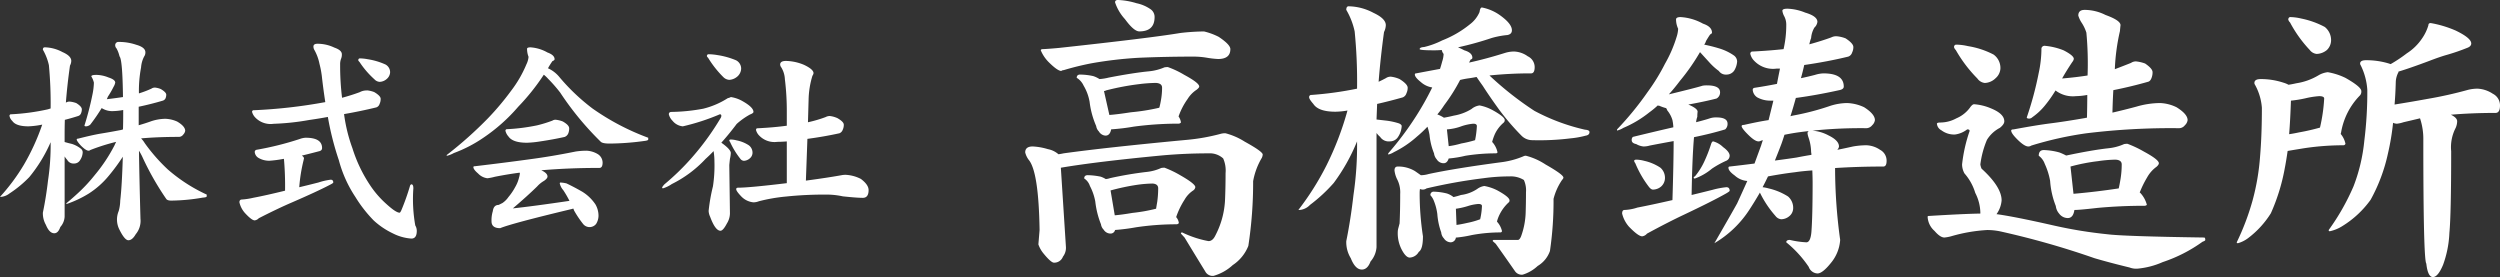 <svg xmlns="http://www.w3.org/2000/svg" width="260.841" height="28.907" viewBox="0 0 260.841 28.907">
  <rect x="0" y="0" width="260.841" height="28.907" fill="#333333" stroke="none"/>
  <g id="h_logo" transform="translate(-93.503 -294.374)">
    <path id="パス_12256" data-name="パス 12256" d="M100.758,304.972a2.77,2.77,0,0,1,.7.157q.583.36.583.652a1.058,1.058,0,0,1-.089.427.469.469,0,0,1-.292.269q-.7.224-1.393.4-.022.831-.022,1.573v.741q.381.112.763.2a2.9,2.9,0,0,1,.9.472.5.5,0,0,1,.224.381,1.564,1.564,0,0,1-.269.832.706.706,0,0,1-.629.359.741.741,0,0,1-.719-.382,2.138,2.138,0,0,1-.269-.359v6.289a1.751,1.751,0,0,1-.45,1.078q-.224.651-.629.651-.516,0-.875-.876a2.417,2.417,0,0,1-.315-1.28q.337-1.617.539-3.369a24.634,24.634,0,0,0,.27-3.976,15.282,15.282,0,0,1-2.224,3.639,11.849,11.849,0,0,1-2.066,1.707,1.663,1.663,0,0,1-.9.359H93.5A20.444,20.444,0,0,0,96,311.553a23.065,23.065,0,0,0,1.909-4.178,8.579,8.579,0,0,1-1.438.18q-1.3,0-1.684-.561a.964.964,0,0,1-.292-.517.158.158,0,0,1,.179-.18,22.451,22.451,0,0,0,3.819-.516c.1-.031.2-.06.292-.09a42.292,42.292,0,0,0-.18-4.515,5.69,5.69,0,0,0-.629-1.617c0-.165.067-.247.2-.247a4.055,4.055,0,0,1,1.842.494q.921.4.921.921a1.12,1.12,0,0,1-.135.494q-.292,2.067-.427,3.863a.707.707,0,0,1,.382-.112m2.718-2.785a3.492,3.492,0,0,1,1.348.27q.7.223.7.539a1.3,1.3,0,0,1-.18.449,8.838,8.838,0,0,1-.584,1.011c-.03.075-.067.165-.112.269q.944-.113,1.685-.225-.047-3.908-.36-4.245a3.244,3.244,0,0,0-.314-.831.463.463,0,0,1-.135-.292.337.337,0,0,1,.382-.382,5.535,5.535,0,0,1,1.8.292q.965.27.965.787a.728.728,0,0,1-.134.449,2.925,2.925,0,0,0-.315,1.123,13.047,13.047,0,0,0-.224,2.718,10.944,10.944,0,0,0,1.3-.494.633.633,0,0,1,.382-.113,2.11,2.11,0,0,1,.607.157c.374.225.561.419.561.584a1.014,1.014,0,0,1-.067.36.465.465,0,0,1-.315.269q-1.212.36-2.493.629v1.932q.7-.2,1.325-.427a4.883,4.883,0,0,1,1.46-.247,3.272,3.272,0,0,1,1.236.292c.553.329.831.651.831.966a.726.726,0,0,1-.2.382.564.564,0,0,1-.427.247q-2.247,0-3.976.157a2.715,2.715,0,0,1,.382.494,18.217,18.217,0,0,0,2.4,2.74,16.821,16.821,0,0,0,4.066,2.628v.18c0,.075-.135.12-.4.135a20.088,20.088,0,0,1-3.3.314q-.428,0-.539-.2a29.285,29.285,0,0,1-2.516-4.447q-.135-.27-.314-.562.043,2.9.157,7.1a2.176,2.176,0,0,1-.494,1.617q-.36.628-.764.629t-.988-1.213a2.3,2.3,0,0,1-.023-1.842,4.39,4.39,0,0,0,.158-1.078q.178-1.5.269-4.582a20.044,20.044,0,0,1-1.437,1.954,8.928,8.928,0,0,1-2.112,1.887,11.328,11.328,0,0,1-2.336,1.1v-.09q.518-.426,1.011-.876a16.472,16.472,0,0,0,1.932-2.044,16.79,16.79,0,0,0,2.066-3.1c.06-.135.12-.262.18-.382a20.768,20.768,0,0,0-2.7.854.241.241,0,0,1-.179.067q-.27,0-.809-.539c-.284-.314-.427-.524-.427-.629,0-.059.053-.09.158-.09q1.392-.358,2.291-.516.854-.135,2.156-.382a1.308,1.308,0,0,0,.225-.067c.014-.495.022-1,.022-1.528v-.494a6.326,6.326,0,0,1-.988.112,2.04,2.04,0,0,1-1.258-.314,18.852,18.852,0,0,1-1.191,1.729.764.764,0,0,1-.426.18q-.18,0-.18-.09a30.922,30.922,0,0,0,.831-3.212A7.04,7.04,0,0,0,103.3,303a2.193,2.193,0,0,0-.269-.652c0-.1.149-.157.449-.157" fill="#fff"/>
    <path id="パス_12257" data-name="パス 12257" d="M125.4,308.745q1.707,0,1.707,1.078,0,.27-.337.337-.943.248-1.774.449c.149.1.224.2.224.292-.015.06-.03.127-.045.2a16.95,16.95,0,0,0-.449,2.808q.943-.224,2-.494a6.63,6.63,0,0,1,1.28-.292c.18,0,.27.1.27.292q0,.068-.36.247-1.28.674-3.975,1.842-1.461.628-3.437,1.639a.7.7,0,0,1-.426.225q-.315,0-1.034-.786a2.512,2.512,0,0,1-.561-1.1c0-.194.09-.292.269-.292a7.283,7.283,0,0,0,1.168-.179q1.326-.248,3.325-.742a32.666,32.666,0,0,0-.113-3.279.062.062,0,0,1-.022-.045,12.009,12.009,0,0,1-1.483.2,2.2,2.2,0,0,1-1.145-.292.788.788,0,0,1-.4-.606.231.231,0,0,1,.2-.247,31.739,31.739,0,0,0,4.492-1.123,2.147,2.147,0,0,1,.629-.135m6.379-4.941a2.841,2.841,0,0,1,.763.179q.675.4.674.7a1.192,1.192,0,0,1-.112.539.544.544,0,0,1-.337.359q-1.64.4-3.369.7a16.661,16.661,0,0,0,.876,3.572,15.005,15.005,0,0,0,1.819,3.818,10.008,10.008,0,0,0,1.707,1.977q1.011.921,1.393.92c.045,0,.1-.082.18-.247a24.358,24.358,0,0,0,.92-2.6c.045-.075.09-.112.135-.112q.2,0,.2.426a15.75,15.75,0,0,0,.2,3.864,1.1,1.1,0,0,1,.158.561q0,.809-.562.809a5,5,0,0,1-1.931-.539,8.073,8.073,0,0,1-2-1.348,13.8,13.8,0,0,1-1.91-2.448,12.922,12.922,0,0,1-1.729-3.841,29.986,29.986,0,0,1-1.146-4.515q-.966.18-1.931.315a25.733,25.733,0,0,1-3.729.4,2.21,2.21,0,0,1-1.909-.651,1.339,1.339,0,0,1-.337-.584.159.159,0,0,1,.18-.18,53.545,53.545,0,0,0,7.367-.831.138.138,0,0,0,.09-.022q-.18-1.146-.337-2.494a9.6,9.6,0,0,0-.27-1.5,4.933,4.933,0,0,0-.516-1.416.708.708,0,0,1-.113-.381c0-.195.143-.292.427-.292a4.043,4.043,0,0,1,1.752.4c.525.18.786.412.786.7a1.1,1.1,0,0,1-.067.427,1.59,1.59,0,0,0-.112.651,27.527,27.527,0,0,0,.2,3.459q.988-.268,1.842-.584a1.468,1.468,0,0,1,.741-.179m-.719-3.347a4.769,4.769,0,0,1,.831.09,7.17,7.17,0,0,1,1.819.539.918.918,0,0,1,.5.831.974.974,0,0,1-.337.674,1.18,1.18,0,0,1-.742.314.8.8,0,0,1-.561-.269,9.243,9.243,0,0,1-1.55-1.8c-.09-.09-.135-.157-.135-.2.015-.12.076-.18.18-.18" fill="#fff"/>
    <path id="パス_12258" data-name="パス 12258" d="M148.825,299.312a4.131,4.131,0,0,1,1.8.539q.741.27.741.7c0,.076-.075.143-.224.2a8.063,8.063,0,0,0-.45.718.02.02,0,0,0-.022.023,3.345,3.345,0,0,1,1.235.966,21.116,21.116,0,0,0,3.414,3.234,25.224,25.224,0,0,0,5.818,3.055v.179c0,.076-.143.127-.427.158a27.65,27.65,0,0,1-3.594.269q-.764,0-.943-.2a31.238,31.238,0,0,1-4.223-5.121,15.141,15.141,0,0,0-1.258-1.438,3.831,3.831,0,0,0-.449-.426,22.731,22.731,0,0,1-2.673,3.346,18.192,18.192,0,0,1-3.638,3.235,14.048,14.048,0,0,1-3.078,1.594,2.83,2.83,0,0,1-.741.292v-.089a41.192,41.192,0,0,0,4.313-3.841,28.365,28.365,0,0,0,2.4-2.853,12.335,12.335,0,0,0,1.6-2.762,2.218,2.218,0,0,0,.224-.787,2.41,2.41,0,0,1-.157-.831c0-.1.112-.157.337-.157m5.84,10.781a2.5,2.5,0,0,1,1.168.337,1.057,1.057,0,0,1,.539.9q0,.561-.337.561-3.213,0-6.064.247.651.293.651.652,0,.2-.359.449a2.9,2.9,0,0,0-.719.584q-1.034,1.011-2.538,2.291,2.11-.225,5.907-.786a10.073,10.073,0,0,0-.651-1.123,1.558,1.558,0,0,1-.36-.7.079.079,0,0,1,.09-.089,3.49,3.49,0,0,1,.607.089q.809.383,1.662.876a4.468,4.468,0,0,1,1.37,1.326,2.394,2.394,0,0,1,.314,1.19,1.65,1.65,0,0,1-.247.831.864.864,0,0,1-1.37,0,10.632,10.632,0,0,1-.921-1.37c-.03-.075-.059-.149-.09-.225-.059.015-.112.031-.157.045q-6.267,1.5-7.479,2-.9,0-.9-.718a3.281,3.281,0,0,1,.135-1.056c.059-.435.262-.651.606-.651l.4-.2a2.4,2.4,0,0,0,.629-.629,5.934,5.934,0,0,0,.7-1.033,3.646,3.646,0,0,0,.4-.988,2.179,2.179,0,0,0,.09-.472.064.064,0,0,1-.023-.045q-1.212.158-2.583.427a5.353,5.353,0,0,1-.786.157,1.6,1.6,0,0,1-.965-.494q-.5-.426-.495-.674c0-.059.06-.089.18-.089q3.234-.383,5.66-.719,2.381-.315,4.807-.809a7.514,7.514,0,0,1,1.123-.09m-3.212-3.234a2.867,2.867,0,0,1,.764.18q.674.383.674.718a1.4,1.4,0,0,1-.09.517.677.677,0,0,1-.382.382q-1.214.27-2.583.472a10.565,10.565,0,0,1-1.348.134q-1.482,0-1.931-.651a1.373,1.373,0,0,1-.315-.584.159.159,0,0,1,.18-.18,20.312,20.312,0,0,0,3.122-.4,13.394,13.394,0,0,0,1.6-.494.549.549,0,0,1,.314-.09" fill="#fff"/>
    <path id="パス_12259" data-name="パス 12259" d="M169.759,304.5a3.49,3.49,0,0,1,1.257.45q1.1.628,1.1,1.1,0,.135-.359.27a7.355,7.355,0,0,0-1.393.988q-.809,1.078-1.6,1.954.988.7.989,1.078a3.165,3.165,0,0,1-.09.607q-.068.606-.068.674l.068,5.031a2.052,2.052,0,0,1-.315,1.033q-.4.764-.674.764-.538,0-1.078-1.46a1.593,1.593,0,0,1-.157-.607,18.5,18.5,0,0,1,.449-2.56,14.323,14.323,0,0,0,.157-2.583,6.8,6.8,0,0,0-.089-1.1q-.428.45-.831.809a12.264,12.264,0,0,1-3.527,2.628,3.339,3.339,0,0,1-.921.449.089.089,0,0,1-.09-.068c0-.059.082-.179.248-.359a25.173,25.173,0,0,0,2.9-2.83,27.291,27.291,0,0,0,2.92-4.02.6.6,0,0,0,.112-.27c0-.12-.053-.18-.157-.18a23.017,23.017,0,0,1-3.863,1.258,1.561,1.561,0,0,1-1.078-.584,1.416,1.416,0,0,1-.382-.674c0-.165.1-.247.292-.247a19.187,19.187,0,0,0,3.3-.337,8.462,8.462,0,0,0,2.56-1.1,1.018,1.018,0,0,0,.315-.113m-2.314-4.469a6.057,6.057,0,0,1,.921.09,8.1,8.1,0,0,1,1.932.539.973.973,0,0,1,.539.876,1.137,1.137,0,0,1-.382.808,1.4,1.4,0,0,1-.854.36.95.95,0,0,1-.606-.27,10.645,10.645,0,0,1-1.6-2.021c-.09-.09-.135-.158-.135-.2.015-.12.076-.179.18-.179m2.314,8.894a2.616,2.616,0,0,1,.606.09,3.578,3.578,0,0,1,1.28.517.959.959,0,0,1,.382.808.775.775,0,0,1-.292.562.993.993,0,0,1-.606.247.5.5,0,0,1-.382-.225,8.387,8.387,0,0,1-1.056-1.729.48.48,0,0,1-.09-.18c.015-.059.068-.09.158-.09m10.354-2.448a2.574,2.574,0,0,1,.786.225q.652.381.652.673a1.2,1.2,0,0,1-.113.54.617.617,0,0,1-.337.359q-1.638.359-3.346.584l-.158,4.357q2.359-.315,3.819-.584a2.768,2.768,0,0,1,.314-.022,3.907,3.907,0,0,1,1.6.427q.809.606.809,1.168,0,.809-.607.808t-2.089-.157a7.892,7.892,0,0,0-1.505-.18,38.639,38.639,0,0,0-4.4.2,18,18,0,0,0-2.853.495,1.552,1.552,0,0,1-.561.112,2.022,2.022,0,0,1-1.258-.607q-.538-.561-.539-.763c0-.105.06-.158.18-.158q1.167,0,5.076-.471h.022v-4.358c-.389.031-.718.045-.988.045a2.2,2.2,0,0,1-1.909-.674,1.259,1.259,0,0,1-.315-.561c0-.12.053-.18.158-.18q1.752-.088,3.054-.269V306.1a27.2,27.2,0,0,0-.2-3.459,2.577,2.577,0,0,0-.449-1.347.737.737,0,0,1-.045-.18q0-.383.607-.382a5.064,5.064,0,0,1,1.864.4q1.011.473,1.011.876a.6.6,0,0,1-.113.27,9.087,9.087,0,0,0-.4,2.471l-.067,2.38a13.288,13.288,0,0,0,1.841-.539.955.955,0,0,1,.472-.112" fill="#fff"/>
    <path id="パス_12260" data-name="パス 12260" d="M201.25,309.655a6.546,6.546,0,0,1,1.594.282,2.315,2.315,0,0,1,1.094.531q.249-.031.531-.094,4.53-.624,12.844-1.406a20.927,20.927,0,0,0,3.531-.625,1.594,1.594,0,0,1,.531-.063,7.062,7.062,0,0,1,2,.875q1.875,1.032,1.875,1.344a.953.953,0,0,1-.093.344,7.216,7.216,0,0,0-.907,2.437,43.692,43.692,0,0,1-.5,6.75,4.3,4.3,0,0,1-1.625,2,4.936,4.936,0,0,1-2,1.125.868.868,0,0,1-.875-.468q-1-1.626-2.156-3.532l-.375-.406a.11.11,0,0,1,.125-.125,10.759,10.759,0,0,0,2.75.906q.437,0,.719-.593a8.85,8.85,0,0,0,1-3.594q.062-1.344.062-2.906a3.114,3.114,0,0,0-.25-1.532,2.079,2.079,0,0,0-1.531-.531q-2.437,0-4.875.219-6.876.656-10.531,1.281l.531,8.281a1.515,1.515,0,0,1-.313,1,.963.963,0,0,1-.937.625q-.313,0-1.125-1a3.077,3.077,0,0,1-.5-.906l.125-1.5q-.094-6.061-1.125-7.312a2.126,2.126,0,0,1-.375-.782q0-.624.781-.625m16.844-9.375q-2.97,0-5.844.125a42,42,0,0,0-4.812.563,29.191,29.191,0,0,0-2.938.719c-.168.021-.25.052-.25.093q-.406,0-1.344-.937a3.814,3.814,0,0,1-.812-1.219c0-.083.082-.125.25-.125.437-.021.988-.062,1.656-.125q9.5-1.03,12.688-1.562a23.154,23.154,0,0,1,2.437-.157,6.825,6.825,0,0,1,1.532.563q1.218.813,1.218,1.281,0,1.032-1.281,1.031a9.528,9.528,0,0,1-1.125-.125,8.459,8.459,0,0,0-1.375-.125m-11.875,1.875a6.688,6.688,0,0,1,1.344.157,2.783,2.783,0,0,1,.656.312,5.483,5.483,0,0,0,.969-.156q2.592-.5,4.219-.656A5.421,5.421,0,0,0,215,301.4a2.707,2.707,0,0,1,.344-.031,9.434,9.434,0,0,1,1.719.813q1.562.843,1.562,1.218c0,.084-.093.2-.281.344a3.136,3.136,0,0,0-.937.969,7.218,7.218,0,0,0-.938,1.812,1.377,1.377,0,0,1,.25.625.3.3,0,0,1-.25.125,35,35,0,0,0-4.687.313,21.636,21.636,0,0,1-2.344.281q-.126.657-.594.656a.865.865,0,0,1-.688-.437,1,1,0,0,1-.281-.563,8.929,8.929,0,0,1-.687-2.531,4.993,4.993,0,0,0-.625-1.687,1.861,1.861,0,0,0-.719-.813q0-.344.375-.344m.781,10.5a7.424,7.424,0,0,1,1.344.157,2.51,2.51,0,0,1,.531.25,1.751,1.751,0,0,0,.438-.094,37.528,37.528,0,0,1,3.875-.656,4.745,4.745,0,0,0,1.469-.407,2.182,2.182,0,0,1,.343-.031,10.677,10.677,0,0,1,1.688.813c1.019.583,1.531.99,1.531,1.218a.5.5,0,0,1-.219.344,2.842,2.842,0,0,0-.906.969,8.176,8.176,0,0,0-.875,1.812,1.137,1.137,0,0,1,.281.625.3.3,0,0,1-.25.125,28.546,28.546,0,0,0-4.218.313,21.291,21.291,0,0,1-2.188.281.473.473,0,0,1-.469.375.843.843,0,0,1-.719-.406,1,1,0,0,1-.281-.563,9.1,9.1,0,0,1-.594-2.375,5.656,5.656,0,0,0-.562-1.625,1.48,1.48,0,0,0-.594-.781q0-.344.375-.344m2.25-6.281q.845-.061,2.25-.281a21.729,21.729,0,0,0,2.938-.469l.031-.031c.063-.229.113-.469.156-.719a7.272,7.272,0,0,0,.125-1.344c0-.312-.218-.478-.656-.5a15.453,15.453,0,0,0-1.719.125,26.332,26.332,0,0,0-3.469.657.489.489,0,0,1-.187.062h-.031Zm.563,10.469c.5-.041,1.113-.125,1.844-.25a17.558,17.558,0,0,0,2.468-.438c.041-.25.082-.5.125-.75a10.535,10.535,0,0,0,.094-1.375c0-.312-.2-.478-.594-.5a12.82,12.82,0,0,0-1.562.125,23.53,23.53,0,0,0-2.813.594Zm.281-22.469a7.713,7.713,0,0,1,2,.344,3.964,3.964,0,0,1,1.5.656.977.977,0,0,1,.375.781q0,1.5-1.594,1.5-.562,0-1.5-1.281a4.848,4.848,0,0,1-1.031-1.75c0-.146.082-.229.25-.25" fill="#fff"/>
    <path id="パス_12261" data-name="パス 12261" d="M238.625,302.374a3.169,3.169,0,0,1,.906.25c.563.355.844.656.844.906a1.256,1.256,0,0,1-.125.563.673.673,0,0,1-.375.437q-1.312.375-2.687.688-.033.843-.063,1.625l1.094.125a7.3,7.3,0,0,1,1.25.281c.187.084.281.178.281.281a2.237,2.237,0,0,1-.375,1.125.994.994,0,0,1-.875.469,1.068,1.068,0,0,1-1-.469,2.392,2.392,0,0,1-.375-.406v11.907a2.54,2.54,0,0,1-.625,1.5q-.313.843-.906.843-.688,0-1.156-1.187a3.192,3.192,0,0,1-.469-1.781q.468-2.313.75-4.813a35.259,35.259,0,0,0,.375-5.594,19.621,19.621,0,0,1-2.438,4.344,16.373,16.373,0,0,1-2.468,2.281,1.7,1.7,0,0,1-1.063.531h-.156a28.714,28.714,0,0,0,2.937-4.656,31.765,31.765,0,0,0,2.188-5.719,7.792,7.792,0,0,1-1.25.125q-1.782,0-2.313-.812c-.292-.333-.437-.563-.437-.688a.221.221,0,0,1,.25-.25,36.525,36.525,0,0,0,4.75-.656,52.94,52.94,0,0,0-.25-5.969,7.5,7.5,0,0,0-.875-2.25c0-.25.082-.375.25-.375a5.7,5.7,0,0,1,2.594.688q1.279.594,1.281,1.281a1.754,1.754,0,0,1-.188.719q-.375,2.751-.562,5.187.405-.187.75-.375a.894.894,0,0,1,.531-.156m9.5-7.219a4.833,4.833,0,0,1,1.844.782q1.281.906,1.281,1.593c0,.272-.156.438-.468.5a8.715,8.715,0,0,0-1.657.313,33.227,33.227,0,0,1-3.5.969,6.585,6.585,0,0,1,.657.312q.843.25.843.781c0,.084-.062.147-.187.188-.043.084-.094.187-.156.312q1.811-.4,3.718-1a3.276,3.276,0,0,1,.969-.156,2.615,2.615,0,0,1,1.438.5,1.25,1.25,0,0,1,.718,1.125c0,.438-.125.656-.375.656a41.43,41.43,0,0,0-4.343.219,33.865,33.865,0,0,0,4.687,3.688,20.943,20.943,0,0,0,5.281,1.968q.469.033.469.25c0,.209-.137.334-.406.375a9.357,9.357,0,0,1-1.594.282,26.144,26.144,0,0,1-3.969.187,1.583,1.583,0,0,1-1.156-.5,25.212,25.212,0,0,1-2.281-2.656q-1.063-1.468-1.719-2.5-.313-.436-.656-.938c-.313.063-.625.116-.938.157-.271.042-.531.093-.781.156a18.19,18.19,0,0,1-1.656,2.625,9.2,9.2,0,0,1-.719.969,3.533,3.533,0,0,1,.687.343q.531-.093,1.032-.218a5.088,5.088,0,0,0,1.844-.688,1.644,1.644,0,0,1,.843-.375,4.623,4.623,0,0,1,1.375.5c.832.459,1.25.8,1.25,1.031a.337.337,0,0,1-.093.25,3.543,3.543,0,0,0-.938,1.219,5.376,5.376,0,0,0-.281.813c.019.021.041.042.062.062a2.311,2.311,0,0,1,.5,1.031.212.212,0,0,1-.187.094,20.013,20.013,0,0,0-3.156.25,11.722,11.722,0,0,1-1.688.281h-.063c-.105.334-.281.5-.531.5a.841.841,0,0,1-.719-.406,1.142,1.142,0,0,1-.281-.625,6.746,6.746,0,0,1-.469-1.906,5.422,5.422,0,0,0-.218-.875,12.13,12.13,0,0,1-1.094,1.031,10.644,10.644,0,0,1-2.406,1.625,1.943,1.943,0,0,1-.594.25v-.125a32.371,32.371,0,0,0,2.906-3.875,30.614,30.614,0,0,0,1.625-2.875c.02-.041.041-.083.063-.125a2.309,2.309,0,0,1-1.188-.562c-.418-.333-.625-.594-.625-.782a.11.11,0,0,1,.125-.125q1.313-.249,2.5-.468c.082-.25.156-.5.219-.75a2.868,2.868,0,0,0,.156-.813.782.782,0,0,1-.187-.406q-.47.032-.813.031-1.5,0-1.5-.125c0-.125.156-.2.469-.219a8.5,8.5,0,0,0,1.875-.687,10.828,10.828,0,0,0,2.906-1.688,3.131,3.131,0,0,0,1-1.281c.041-.312.125-.469.25-.469m-8.781,16.594a3.391,3.391,0,0,1,1.781.469c.27.187.479.334.625.437a2.955,2.955,0,0,0,.813-.125q2.748-.592,7.719-1.25a8.716,8.716,0,0,0,2.156-.593.515.515,0,0,1,.281-.063,6.739,6.739,0,0,1,2.031.906q1.875,1.064,1.875,1.375a.348.348,0,0,1-.125.219,6.187,6.187,0,0,0-.906,2,35.593,35.593,0,0,1-.375,5.438,2.938,2.938,0,0,1-1.281,1.562,3.966,3.966,0,0,1-1.563.907.857.857,0,0,1-.812-.375q-.909-1.312-2-2.844l-.313-.281a.11.11,0,0,1,.125-.125h2.5c.125,0,.239-.135.344-.407a7.93,7.93,0,0,0,.469-2.531c.019-.625.031-1.3.031-2.031a2.616,2.616,0,0,0-.219-1.282,2.578,2.578,0,0,0-1.5-.375,19.6,19.6,0,0,0-2.718.188,56.039,56.039,0,0,0-5.938,1.062.667.667,0,0,1-.375.125.827.827,0,0,1-.313-.062,2.855,2.855,0,0,0-.031.406,29.456,29.456,0,0,0,.344,4.532q0,1.344-.438,1.625a1.146,1.146,0,0,1-.937.593c-.25,0-.512-.24-.781-.718a3.707,3.707,0,0,1-.469-2.032,1.679,1.679,0,0,1,.062-.343c.063-.229.1-.385.125-.469q.063-1.344.063-3.063a2.974,2.974,0,0,0-.344-1.594,2.819,2.819,0,0,1-.25-.875c0-.27.114-.406.344-.406m3.781,2.625a6.228,6.228,0,0,1,1.344.188,2.123,2.123,0,0,1,.687.375c.27-.063.532-.135.782-.219a3.921,3.921,0,0,0,1.687-.625,1.658,1.658,0,0,1,.75-.313,4.844,4.844,0,0,1,1.375.469c.832.459,1.25.8,1.25,1.031a.243.243,0,0,1-.093.219,4.262,4.262,0,0,0-.938,1.25,3.634,3.634,0,0,0-.281.75.028.028,0,0,1,.031.031,2.193,2.193,0,0,1,.5.969c-.043.084-.094.125-.156.125a16.357,16.357,0,0,0-3.031.282,12.066,12.066,0,0,1-1.532.25h-.094a.558.558,0,0,1-.562.5.875.875,0,0,1-.688-.407,1.03,1.03,0,0,1-.281-.625,7.161,7.161,0,0,1-.406-1.906,5.49,5.49,0,0,0-.344-1.344,1.819,1.819,0,0,0-.375-.625.331.331,0,0,1,.375-.375m1.531-4.75a8.787,8.787,0,0,0,1.313-.281,12.27,12.27,0,0,0,1.438-.344,9.457,9.457,0,0,0,.187-1.469c0-.166-.125-.25-.375-.25a5.4,5.4,0,0,0-1.187.25,5.425,5.425,0,0,1-1.563.344Zm.813,8.219c.313-.041.7-.114,1.156-.219a8.1,8.1,0,0,0,1.313-.375,7.383,7.383,0,0,0,.187-1.375c0-.145-.125-.219-.375-.219a4.762,4.762,0,0,0-1,.188,7.838,7.838,0,0,1-1.344.312Z" fill="#fff"/>
    <path id="パス_12262" data-name="パス 12262" d="M268.844,296.156a5.471,5.471,0,0,1,2.343.687q.938.314.938.938c0,.062-.063.125-.188.187-.105.147-.25.376-.437.688a1.084,1.084,0,0,1-.188.375q.78.156,1.5.375a5.421,5.421,0,0,1,1.594.75.807.807,0,0,1,.344.625,2.085,2.085,0,0,1-.313.969.978.978,0,0,1-.812.406.87.87,0,0,1-.781-.375,6.237,6.237,0,0,1-1-.906q-.627-.687-.969-1.063a21.743,21.743,0,0,1-2.094,3q-.562.75-1.156,1.407,2.842-.688,3.531-.907a2.784,2.784,0,0,1,.438-.031q1.374,0,1.375.719a.712.712,0,0,1-.375.656q-1.219.313-2.938.625c.645.271.969.521.969.75a4.263,4.263,0,0,0-.031.531,2.146,2.146,0,0,0-.125.563c.644-.166,1.125-.3,1.437-.406a2,2,0,0,1,.688-.094c.769,0,1.156.219,1.156.656a.751.751,0,0,1-.25.594q-1.439.438-3.25.812-.187,2.125-.25,6.032,1.031-.25,2.156-.532a8.72,8.72,0,0,1,1.469-.281q.344,0,.344.375,0,.063-.375.281-1.438.813-4.407,2.219-1.658.781-3.843,1.969a.781.781,0,0,1-.5.281q-.408,0-1.375-1a3.208,3.208,0,0,1-.719-1.375c0-.25.082-.375.25-.375a4.953,4.953,0,0,0,1.344-.25q1.467-.281,3.656-.781.123-4,.125-6.156-1.219.219-2.5.468a2.263,2.263,0,0,1-.656.094,1.9,1.9,0,0,1-.75-.25q-.469-.093-.469-.406a.406.406,0,0,1,.125-.344q2.438-.594,4.219-1a4.707,4.707,0,0,0-.094-.75,2.821,2.821,0,0,0-.531-1,1.559,1.559,0,0,0-.125-.25,4.19,4.19,0,0,1-.719-.25.341.341,0,0,1-.156-.031,9.166,9.166,0,0,1-.875.719,11.565,11.565,0,0,1-2.719,1.625,2.344,2.344,0,0,1-.656.281v-.125a32.2,32.2,0,0,0,3.218-3.938,20.936,20.936,0,0,0,1.782-2.906,13.574,13.574,0,0,0,1.218-2.812,3.2,3.2,0,0,0,.157-.844,2.393,2.393,0,0,1-.219-.969c0-.166.156-.25.469-.25m-4.594,14.875a3.535,3.535,0,0,1,.812.125,4.966,4.966,0,0,1,1.688.719,1.412,1.412,0,0,1,.469,1.125,1.207,1.207,0,0,1-.375.812,1.33,1.33,0,0,1-.875.344c-.147,0-.3-.114-.469-.344a10.918,10.918,0,0,1-1.375-2.406.632.632,0,0,1-.125-.25c.02-.083.1-.125.25-.125m8-1.906a2.346,2.346,0,0,1,1.031.594c.457.333.688.635.688.906a.581.581,0,0,1-.375.531,9.812,9.812,0,0,0-1.469.813A5.932,5.932,0,0,1,270.344,313c-.084,0-.125-.031-.125-.094s.041-.1.125-.125a7.067,7.067,0,0,0,.968-1.531,14.949,14.949,0,0,0,.719-1.844c.063-.187.135-.281.219-.281m12.875-10.969a3.474,3.474,0,0,1,.938.219q.812.531.812.906a1.259,1.259,0,0,1-.125.563.66.66,0,0,1-.406.437q-2.188.531-4.594.875-.158.719-.344,1.375.75-.156,1.469-.344a3.276,3.276,0,0,1,.875-.156q2.124,0,2.125,1.375,0,.282-.469.375-2.408.531-4.531.813-.282,1.031-.563,1.906a3.878,3.878,0,0,1,.407-.094,26.379,26.379,0,0,0,3.781-1,6.034,6.034,0,0,1,1.719-.281,4.548,4.548,0,0,1,1.781.437q1.125.72,1.125,1.344a.882.882,0,0,1-.281.531.806.806,0,0,1-.594.313,48.153,48.153,0,0,0-6.906.406q-.75.094-1.657.281c-.105.334-.208.647-.312.938q-.345.906-.688,1.75,1.219-.156,2.25-.313.78-.154,1.563-.281a1.264,1.264,0,0,0-.031-.281,4.937,4.937,0,0,0-.282-1.563,1.906,1.906,0,0,1-.093-.406q0-.281.406-.281a4.225,4.225,0,0,1,1.781.5q1.094.531,1.094,1.156a.475.475,0,0,1-.125.281.092.092,0,0,0-.031.063c.519-.1,1.062-.219,1.625-.344a8.213,8.213,0,0,1,1.406-.125,2.677,2.677,0,0,1,1.406.469,1.278,1.278,0,0,1,.688,1.156q0,.594-.344.594-2.625,0-5.031.156a55.079,55.079,0,0,0,.531,7.5,4.18,4.18,0,0,1-.969,2.406q-.876,1.093-1.406,1.094a1.026,1.026,0,0,1-.906-.687,11.778,11.778,0,0,0-2.344-2.563c0-.166.125-.25.375-.25a9.442,9.442,0,0,0,1.719.25q.437,0,.531-1.094.123-1.625.125-5.062c0-.438-.012-.885-.031-1.344-.625.042-1.231.1-1.813.188q-1.312.156-2.812.437-.282.594-.563,1.125a4.227,4.227,0,0,1,.625.125,6.48,6.48,0,0,1,2.031.844,1.566,1.566,0,0,1,.532,1.281,1.08,1.08,0,0,1-.375.75,1.335,1.335,0,0,1-.875.344.852.852,0,0,1-.594-.344,10.727,10.727,0,0,1-1.625-2.437q-.562.969-1.094,1.781a10.962,10.962,0,0,1-3.656,3.5q1.875-3.249,2.375-4.156.531-1.156,1.062-2.344h-.062a2.164,2.164,0,0,1-1.25-.563q-.657-.468-.656-.812a.11.11,0,0,1,.125-.125c.894-.1,1.76-.208,2.593-.313q.343-.937.688-1.875c.062-.208.125-.4.187-.562-.083.021-.156.042-.218.062a.445.445,0,0,1-.25.063q-.375,0-1.094-.719-.657-.656-.656-.875c0-.083.082-.125.25-.125,1.019-.229,1.875-.4,2.562-.5q.249-1,.5-2.031h-.312a2.806,2.806,0,0,1-1.375-.344,1.031,1.031,0,0,1-.469-.781c0-.125.072-.2.219-.219q1.218-.187,2.312-.406c.1-.541.207-1.073.313-1.594h-.344a2.709,2.709,0,0,1-2.344-.812,1.5,1.5,0,0,1-.406-.719.221.221,0,0,1,.25-.25q1.811-.094,3.219-.25a11.114,11.114,0,0,0,.281-2.5,1.881,1.881,0,0,0-.25-1,1.678,1.678,0,0,1-.156-.5c0-.146.176-.219.531-.219a5.321,5.321,0,0,1,1.844.406q1.279.375,1.281.969a.972.972,0,0,1-.313.594,2.544,2.544,0,0,0-.343,1.094,4.368,4.368,0,0,0-.188.656q1.248-.344,2.281-.719a1.126,1.126,0,0,1,.563-.125" fill="#fff"/>
    <path id="パス_12263" data-name="パス 12263" d="M299.469,305.249a5.545,5.545,0,0,1,1.781.438q1.374.563,1.375,1.343,0,.314-.469.688a3.421,3.421,0,0,0-1.343,1.25,9.677,9.677,0,0,0-.688,2.562,1.793,1.793,0,0,0,.125.438q2.092,1.907,2.094,3.313a2.86,2.86,0,0,1-.531,1.437q1.875.251,6.125,1.219a46.581,46.581,0,0,0,5.406.875q1.656.219,10.125.344c.082,0,.125.083.125.25,0,.062-.094.125-.281.187a15.4,15.4,0,0,1-4.156,2.125,8.357,8.357,0,0,1-2.657.688,1.937,1.937,0,0,1-.812-.125q-2.062-.5-3.656-.969a87.29,87.29,0,0,0-9.907-2.813,6.866,6.866,0,0,0-1.281-.125,16.7,16.7,0,0,0-3.781.657,4.1,4.1,0,0,1-.688.125q-.439,0-1.031-.688a2.093,2.093,0,0,1-.719-1.469c0-.062.041-.093.125-.093q3.592-.219,5.375-.25v-.125a4.692,4.692,0,0,0-.531-2.032,5.44,5.44,0,0,0-1.125-2.031,1.963,1.963,0,0,1-.25-.938,15.86,15.86,0,0,1,.781-3.468V308c0-.083-.084-.125-.25-.125a2.628,2.628,0,0,1-1.25.531,2.186,2.186,0,0,1-1.437-.437.86.86,0,0,1-.469-.688c0-.083.135-.125.406-.125a3.523,3.523,0,0,0,1.625-.437,3.386,3.386,0,0,0,1.469-1.188q.218-.281.375-.281m-1.844-6.219a5.936,5.936,0,0,1,1.219.157,8.759,8.759,0,0,1,2.656.875,1.724,1.724,0,0,1,.719,1.468,1.444,1.444,0,0,1-.5,1,1.7,1.7,0,0,1-1.125.5,1.1,1.1,0,0,1-.781-.468,14.163,14.163,0,0,1-2.25-2.969.65.65,0,0,1-.188-.313c.02-.166.1-.25.25-.25m9.25.125a6.877,6.877,0,0,1,1.938.469q1.092.563,1.062.906a.691.691,0,0,1-.156.313q-.627.938-1.063,1.719,1.469-.125,2.657-.313a34.292,34.292,0,0,0-.125-4.469,4.178,4.178,0,0,0-.531-1.093,2.9,2.9,0,0,1-.313-.688c0-.395.219-.594.656-.594a4.844,4.844,0,0,1,2.188.532q1.562.563,1.562,1.062c-.021.188-.043.4-.062.625a21.443,21.443,0,0,0-.531,3.969q.9-.343,1.687-.656a.888.888,0,0,1,.531-.157,3.908,3.908,0,0,1,.938.219c.519.355.781.656.781.906a1.579,1.579,0,0,1-.094.563q-.126.375-.375.437-1.752.5-3.625.875-.064,1.1-.093,2.344,1.341-.312,2.5-.625a9,9,0,0,1,2.468-.375,4.277,4.277,0,0,1,1.719.438q1.155.718,1.156,1.343a.876.876,0,0,1-.281.532.769.769,0,0,1-.625.312,72.329,72.329,0,0,0-9.656.531,36.652,36.652,0,0,0-5.75,1.282.512.512,0,0,1-.313.093q-.406,0-1.156-.75c-.418-.416-.625-.718-.625-.906,0-.083.082-.125.25-.125q2.343-.436,3.812-.625,1.5-.187,3.657-.562a.583.583,0,0,1,.187-.032c.02-.853.032-1.645.032-2.375a7.135,7.135,0,0,1-1.188.125,2.976,2.976,0,0,1-2.125-.593,13.518,13.518,0,0,1-1.125,1.593,6.378,6.378,0,0,1-1.281,1.188.548.548,0,0,1-.313.156c-.187,0-.281-.041-.281-.125a34.825,34.825,0,0,0,1.25-4.656,12.2,12.2,0,0,0,.281-2.563.335.335,0,0,1,.375-.25m-.125,10.875a6.754,6.754,0,0,1,1.625.25,5.743,5.743,0,0,1,.688.313h.062q2.655-.562,4.344-.75a5.288,5.288,0,0,0,1.656-.438,2.194,2.194,0,0,1,.344-.031,11.285,11.285,0,0,1,1.719.813q1.562.843,1.562,1.218c0,.105-.084.23-.25.375a3.375,3.375,0,0,0-.968,1.094,10.264,10.264,0,0,0-.782,1.594.1.1,0,0,1,.063.031,2.887,2.887,0,0,1,.687,1.25.379.379,0,0,1-.281.094q-2.437,0-4.844.219-1.906.219-2.437.219-.126.843-.688.843a1.125,1.125,0,0,1-.906-.468,1.437,1.437,0,0,1-.344-.782,8.714,8.714,0,0,1-.594-2.625,7.229,7.229,0,0,0-.562-1.781,1.777,1.777,0,0,0-.625-.844c0-.395.176-.594.531-.594m3.094,4.563a73.827,73.827,0,0,0,4.719-.563c.062-.27.125-.593.187-.968a9.445,9.445,0,0,0,.125-1.532c0-.312-.218-.478-.656-.5a13.849,13.849,0,0,0-1.812.157,19.481,19.481,0,0,0-2.876.562Z" fill="#fff"/>
    <path id="パス_12264" data-name="パス 12264" d="M336.375,301.906a6.9,6.9,0,0,1,1.844.594q1.654.938,1.656,1.375a.613.613,0,0,1-.125.437,7.221,7.221,0,0,0-2,3.969.09.09,0,0,0-.031.063,2.307,2.307,0,0,1,.5,1.031.223.223,0,0,1-.219.156,27.414,27.414,0,0,0-4.125.313q-1.156.188-1.688.281-.158,1.094-.312,1.875a20.3,20.3,0,0,1-1.438,4.625,9.656,9.656,0,0,1-2.375,2.594,3.235,3.235,0,0,1-1.062.531c-.084,0-.125-.031-.125-.094a25.9,25.9,0,0,0,1.656-4.375,24.156,24.156,0,0,0,.781-4.594q.188-2.217.188-5.062a5.829,5.829,0,0,0-.719-2.406.327.327,0,0,1-.062-.188c0-.271.218-.406.656-.406a7.467,7.467,0,0,1,2.375.375,2.522,2.522,0,0,1,.531.219q.4-.063.813-.157a6.369,6.369,0,0,0,2.281-.812,2.437,2.437,0,0,1,1-.344m-3.906-5.75a5.462,5.462,0,0,1,1.156.156,8.944,8.944,0,0,1,2.437.875,1.754,1.754,0,0,1,.657,1.438,1.421,1.421,0,0,1-.438.969,1.748,1.748,0,0,1-1.062.406,1.028,1.028,0,0,1-.719-.406,13.157,13.157,0,0,1-2.063-2.876.644.644,0,0,1-.187-.312c.02-.166.094-.25.219-.25m.062,8.719q-.064,1.968-.187,3.5.437-.061,1.031-.188a22.072,22.072,0,0,0,2.187-.5,17.346,17.346,0,0,0,.438-3.031c0-.166-.178-.25-.531-.25a8.9,8.9,0,0,0-1.407.219,12.129,12.129,0,0,1-1.531.25m14.594-8.094a11.515,11.515,0,0,1,2.594.781q1.623.783,1.625,1.344c0,.209-.147.365-.438.469a21.534,21.534,0,0,1-2.093.719q-.688.188-1.907.656-2,.75-3.156,1.094v.062a2.327,2.327,0,0,0-.281,1.031q-.033,1.282-.125,2.344,1.937-.312,3.468-.594A42.111,42.111,0,0,0,351,303.75a4.113,4.113,0,0,1,1-.125,3.139,3.139,0,0,1,1.594.531,1.352,1.352,0,0,1,.75,1.219q0,.781-.469.781-2.469,0-4.656.188.656.312.656.687a1.825,1.825,0,0,1-.156.688,4.374,4.374,0,0,0-.469,2.437q0,6.594-.187,8.531a10.967,10.967,0,0,1-.657,3.313q-.533,1.279-1.062,1.281c-.356,0-.584-.469-.688-1.406q-.314-.375-.312-12.875a6.829,6.829,0,0,0-.344-2.281q-.781.188-1.719.406a3.34,3.34,0,0,1-.687.156,1.03,1.03,0,0,1-.407-.094,25.44,25.44,0,0,1-.531,3.188,17.692,17.692,0,0,1-1.812,4.844,10.173,10.173,0,0,1-2.907,2.718,4.043,4.043,0,0,1-1.343.563.11.11,0,0,1-.125-.125,23.82,23.82,0,0,0,2.593-4.563,18.045,18.045,0,0,0,1.125-4.75,41.02,41.02,0,0,0,.313-5.312,6.748,6.748,0,0,0-.688-2.563.331.331,0,0,1-.062-.187c0-.229.207-.344.625-.344a8.1,8.1,0,0,1,2.375.344l.187.062a14.97,14.97,0,0,0,1.688-1.125,5.453,5.453,0,0,0,1.594-1.562,4.7,4.7,0,0,0,.656-1.375c0-.146.082-.219.25-.219" fill="#fff"/>
  </g>
</svg>
